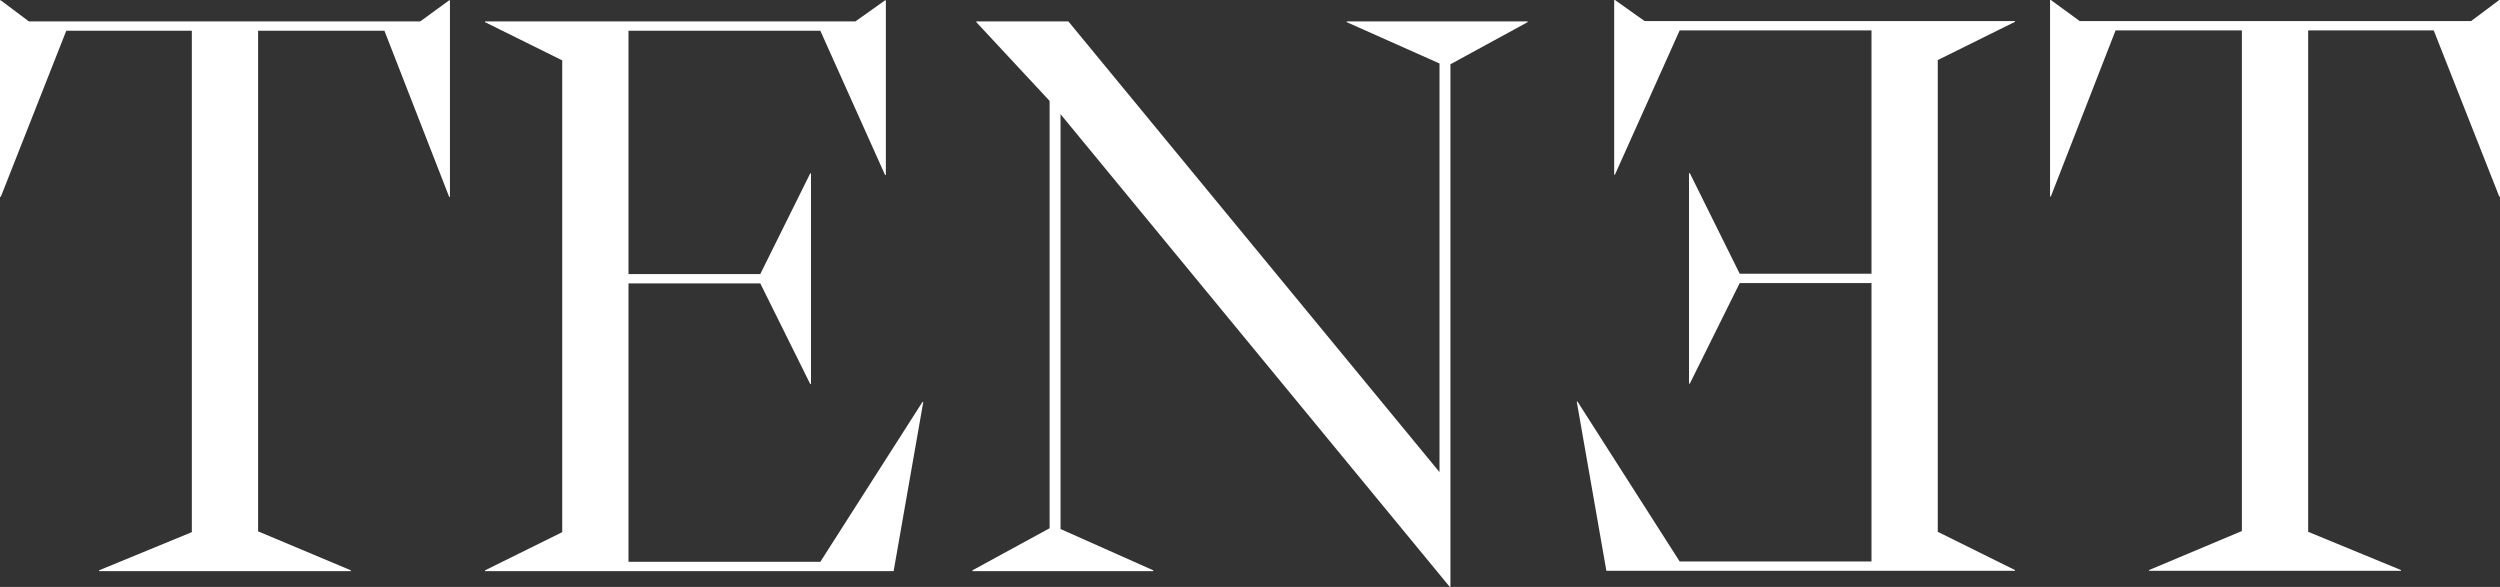 <svg width="1248" height="293" viewBox="0 0 1248 293" fill="none" xmlns="http://www.w3.org/2000/svg">
<rect x="0" y="0" width="1248" height="293" fill="#333333" stroke="none"/>
<path d="M209.819 10.667H14.397L0.394 0.165H0V98.262H0.394L33.083 15.351H95.764V265.647L49.435 284.711V285.106H175.175V284.711L128.846 265.253V15.351H191.905L224.215 98.262H224.61V0.165H224.215L209.819 10.667Z" fill="white"/>
<path d="M409.514 280.438H313.75V141.469H379.537L404.452 191.676H404.846V86.577H404.452L379.537 136.801H313.75V15.351H409.514L441.824 87.35H442.218V0.165H441.824L427.033 10.667H242.129V11.061L280.668 30.142V265.647L242.129 284.711V285.106H446.097L460.904 200.633H460.51L409.514 280.438Z" fill="white"/>
<path d="M672.285 11.061L718.597 31.687V235.671L533.315 10.667H487.381V11.061L523.964 50.373V263.692L485.425 284.712V285.106H575.733V284.712L529.42 264.086V56.996L723.659 292.896H724.054V32.081L762.592 11.061V10.667H672.285V11.061Z" fill="white"/>
<path d="M1247.62 0L1233.6 10.502H1038.18L1023.78 0H1023.39V98.097H1023.78L1056.09 15.185H1119.15V265.088L1072.82 284.563V284.941H1198.56V284.563L1152.24 265.482V15.185H1214.92L1247.62 98.097H1248V0H1247.62Z" fill="white"/>
<path d="M806.175 0H805.797V87.201H806.175L838.485 15.185H934.249V136.636H868.462L843.547 86.412H843.153V191.527H843.547L868.462 141.303H934.249V280.273H838.485L787.489 200.468H787.111L801.902 284.941H1005.87V284.563L967.332 265.482V29.977L1005.87 10.896V10.502H820.966L806.175 0Z" fill="white"/>
</svg>
